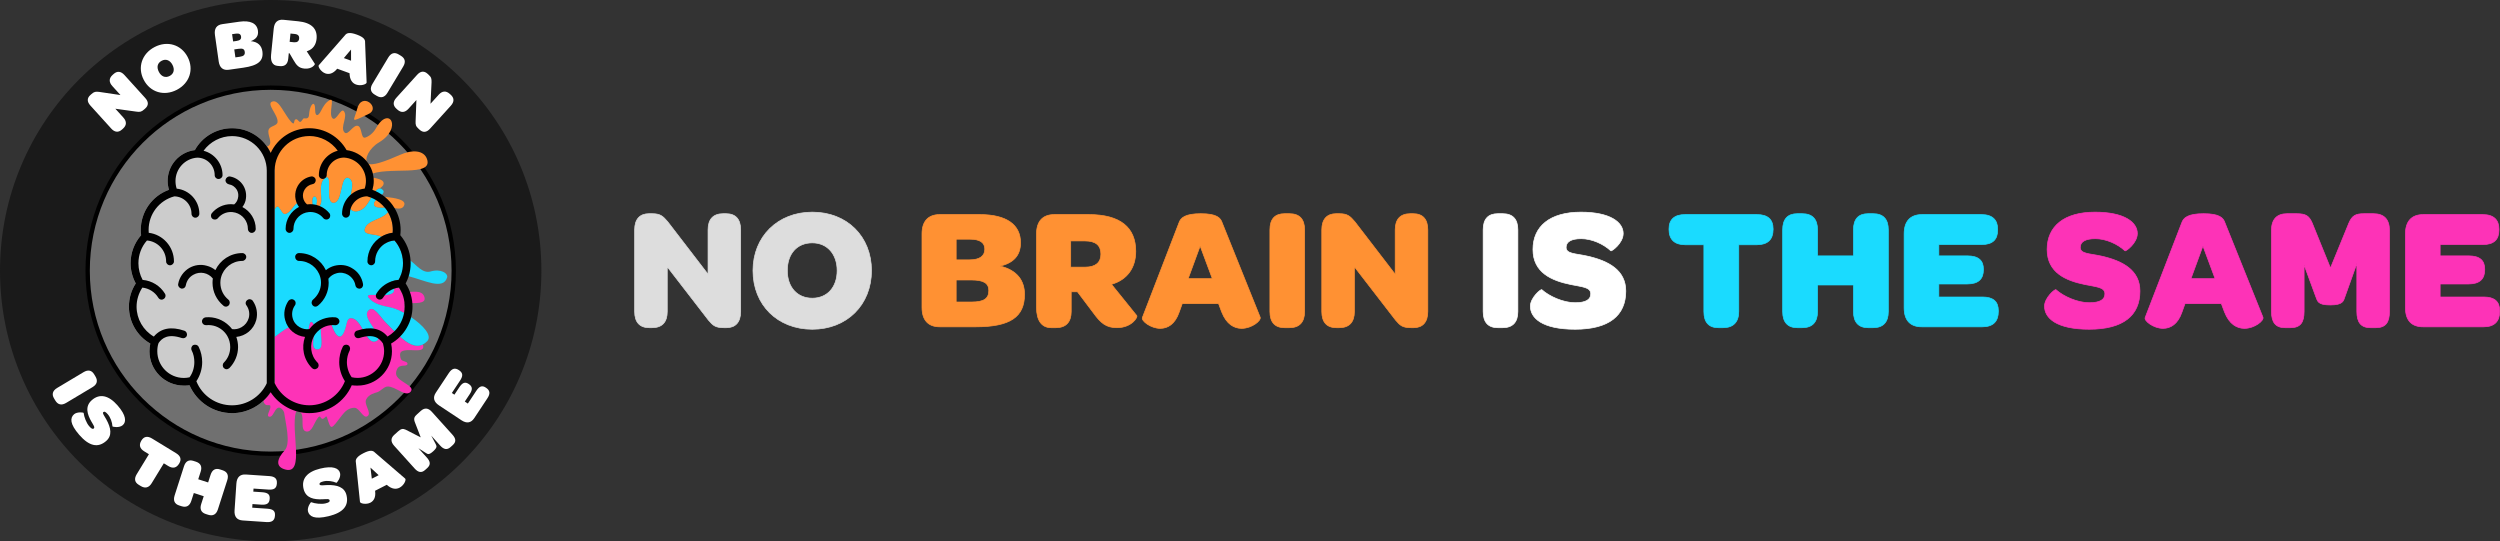 <?xml version="1.0" encoding="UTF-8" standalone="no"?>
<svg
   width="2881.477"
   height="624"
   viewBox="0 0 2881.477 624"
   fill="none"
   version="1.1"
   id="svg33"
   sodipodi:docname="nbits-logo-main-shift-light2.svg"
   inkscape:version="1.4 (86a8ad7, 2024-10-11)"
   xmlns:inkscape="http://www.inkscape.org/namespaces/inkscape"
   xmlns:sodipodi="http://sodipodi.sourceforge.net/DTD/sodipodi-0.dtd"
   xmlns="http://www.w3.org/2000/svg"
   xmlns:svg="http://www.w3.org/2000/svg">

   <rect x="0" y="0" width="2881.477" height="624" fill="#333333" stroke="none"/>

   <defs>
      <linearGradient id="textGradient" x1="0%" y1="50%" x2="100%" y2="50%">
         <stop offset="0%" stop-color="#ff9133">
            <animate attributeName="stop-color" values="#ff9133; #1adbff; #fd33b7; #ff9133" dur="10s"
               repeatCount="indefinite" />
         </stop>
         <stop offset="50%" stop-color="#1adbff">
            <animate attributeName="stop-color" values="#1adbff; #fd33b7; #ff9133; #1adbff" dur="10s"
               repeatCount="indefinite" />
         </stop>
         <stop offset="100%" stop-color="#fd33b7">
            <animate attributeName="stop-color" values="#fd33b7; #ff9133; #1adbff; #fd33b7" dur="10s"
               repeatCount="indefinite" />
         </stop>
      </linearGradient>

   </defs>
  <style>
      .shiftingColor1 {
         fill: #ff9133;
         stroke: #ff9133;
         stroke-width: 0.8;
         animation: colorShift1 21.2s infinite;
         animation-delay: 0.7s;
      }

      .shiftingColor2 {
         fill: #1adbff; 
         stroke: #1adbff;
         stroke-width: 0.8;
         animation: colorShift2 17.5s infinite;
         animation-delay: 1.3s;
      }

      .shiftingColor3 {
         fill: #dddddd;
         stroke: #dddddd;
         stroke-width: 0.8;
         animation: colorShift3 24.7s infinite;
         animation-delay: 0.8s;
      }

      .shiftingColor4 {
         fill: #ffffff;
         stroke: #ffffff;
         stroke-width: 0.8;
         animation: colorShift4 16.7s infinite;
         animation-delay: 1.9s;
      }

      .shiftingColor5 {
         fill: #fd33b7;
         stroke: #fd33b7;
         stroke-width: 0.8;
         animation: colorShift5 19.1s infinite;
         animation-delay: 3.5s;
      }
    @keyframes colorShift1 {
    0% { fill: #ff9133; stroke: #ff9133; }
    25% { fill: #1adbff; stroke: #1adbff; }
    50% { fill: #fd33b7; stroke: #fd33b7; }
    75% { fill: #ffffff; stroke: #ffffff; }
    100% { fill: #ff9133; stroke: #ff9133; }
  }

  @keyframes colorShift2 {
    0% { fill: #1adbff; stroke: #1adbff; }
    25% { fill: #fd33b7; stroke: #fd33b7; }
    50% { fill: #ffffff; stroke: #ffffff; }
    75% { fill: #ff9133; stroke: #ff9133; }
    100% { fill: #1adbff; stroke: #1adbff; }
  }

  @keyframes colorShift3 {
    0% { fill: #fd33b7; stroke: #fd33b7; }
    25% { fill: #ffffff; stroke: #ffffff; }
    50% { fill: #ff9133; stroke: #ff9133; }
    75% { fill: #1adbff; stroke: #1adbff; }
    100% { fill: #fd33b7; stroke: #fd33b7; }
  }

  @keyframes colorShift4 {
    0% { fill: #ffffff; stroke: #ffffff; }
    25% { fill: #ff9133; stroke: #ff9133; }
    50% { fill: #1adbff; stroke: #1adbff; }
    75% { fill: #fd33b7; stroke: #fd33b7; }
    100% { fill: #ffffff; stroke: #ffffff; }
  }

  @keyframes colorShift5 {
    0% { fill: #fd33b7; stroke: #fd33b7; }
    25% { fill: #ffffff; stroke: #ffffff; }
    50% { fill: #ff9133; stroke: #ff9133; }
    75% { fill: #1adbff; stroke: #1adbff; }
    100% { fill: #fd33b7; stroke: #fd33b7; }
  }


      .textNo {
         fill: #000;
         stroke: #000;
         stroke-width: 0.8
      }

      .textBrain {
         fill: #000;
         stroke: #000;
         stroke-width: 0.8
      }

      .textIs {
         fill: #000;
         stroke: #000;
         stroke-width: 0.8
      }

      .textThe {
         fill: #000;
         stroke: #000;
         stroke-width: 0.8
      }

      .textSame {
         fill: #000;
         stroke: #000;
         stroke-width: 0.8
      }

      .topColor {
         fill: #ff9133
      }

      .midColor {
         fill: #1adbff
      }

      .bottomColor {
         fill: #fd33b7
      }
   </style>
  <g
     id="text-all"
     transform="translate(189.413,87.912)">
    <g
       id="text-no"
       class="shiftingColor3">
      <path
         d="m 746.865,291.588 c 39.8,0 68.2,-28.2 68.2,-67.6 0,-39.4 -28.4,-67.4 -68.2,-67.4 -39.8,0 -68.4,28.2 -68.4,67.4 0,39.6 28.4,67.6 68.4,67.6 z m 0,-35.8 c -17.4,0 -28.8,-12.6 -28.8,-31.8 0,-19.6 11.2,-32 28.8,-32 17.2,0 28.6,13 28.6,32 0,19.2 -11.4,31.8 -28.6,31.8 z"
         id="text-no-o1" />
      <path
         d="m 558.865,289.788 h 3.4 c 11.4,0 17.4,-6.4 17.4,-18.6 v -51.6 l 47.4,61.4 c 5.4,6.4 8.2,8.8 17.8,8.8 h 3.2 c 10,0 16.2,-6.2 16.2,-18.6 v -94.2 c 0,-12.2 -5.8,-18.6 -16.8,-18.6 h -3.4 c -11.4,0 -17.4,6.4 -17.4,18.6 v 51.2 l -46.4,-60.4 c -5.6,-6.6 -8.6,-9.4 -18,-9.4 h -3.8 c -10.2,0 -16.4,6.2 -16.4,18.6 v 94.2 c 0,12.2 5.8,18.6 16.8,18.6 z"
         id="text-brain-n" />
    </g>
    <g
       id="text-brain"
       class="shiftingColor1">
      <path
         d="m 893.665,288.788 h 41.6 c 39.6,0 56.2,-11.4 56.2,-37.4 0,-16 -8.8,-28 -28.2,-32.6 15.2,-3.6 23.6,-12 23.6,-27 0,-20.8 -16.4,-32.4 -46.8,-32.4 h -46.4 c -13.2,0 -20.4,7.8 -20.4,22.2 v 84.8 c 0,14.6 7.2,22.4 20.4,22.4 z m 19,-28.6 v -25.4 h 17.4 c 14.2,0 20.2,3.6 20.2,12.2 0,9.4 -5.8,13.2 -19.8,13.2 z m 0,-48.6 v -23.8 h 16 c 11.2,0 17,3.8 17,11.4 0,8 -5.8,12.4 -17.6,12.4 z"
         id="text-brain-b" />
      <path
         d="m 1097.865,289.788 c 17.2,0 24.2,-12.2 23,-13.8 l -29.2,-36.2 c 18.2,-5.2 28,-19.2 28,-38 0,-27.6 -18,-42.4 -54,-42.4 h -40 c -13.2,0 -20.4,7.8 -20.4,22.2 v 85 c 0,14.6 5.8,23.2 16.8,23.2 h 5.6 c 11.6,0 17.6,-6.6 17.6,-18.6 v -22.8 h 7.2 l 18.4,24.4 c 8.4,11.6 14.6,17 27,17 z m -53.2,-100 h 16.4 c 12.6,0 18.4,5.2 18.4,15.2 0,9.6 -6,15 -18,15 h -16.8 z"
         id="text-brain-r" />
      <path
         d="m 1218.665,271.588 c 5.6,14.4 14.6,19 23,19 12,0 22.8,-9.2 21.4,-12.8 l -43.6,-108.4 c -2,-6.4 -6.6,-11 -24.8,-11 -18,0 -23.4,4.6 -25.4,11 l -42,108.8 c -1.4,3.6 9.6,12.4 20.6,12.4 8.6,0 17,-4.8 21.8,-18.6 l 3.6,-10 h 41.8 z m -24.8,-76 14,37.6 h -27.8 z"
         id="text-brain-a" />
      <path
         d="m 1291.065,289.788 h 5.8 c 11.4,0 17.4,-6.4 17.4,-18.6 v -94.2 c 0,-12.4 -6,-18.6 -17.4,-18.6 h -5.8 c -11,0 -16.8,6.2 -16.8,18.6 v 94.2 c 0,12.2 5.8,18.6 16.8,18.6 z"
         id="text-brain-i" />
      <path
         d="m 1350.865,289.788 h 3.4 c 11.4,0 17.4,-6.4 17.4,-18.6 v -51.6 l 47.4,61.4 c 5.4,6.4 8.2,8.8 17.8,8.8 h 3.2 c 10,0 16.2,-6.2 16.2,-18.6 v -94.2 c 0,-12.2 -5.8,-18.6 -16.8,-18.6 h -3.4 c -11.4,0 -17.4,6.4 -17.4,18.6 v 51.2 l -46.4,-60.4 c -5.6,-6.6 -8.6,-9.4 -18,-9.4 h -3.8 c -10.2,0 -16.4,6.2 -16.4,18.6 v 94.2 c 0,12.2 5.8,18.6 16.8,18.6 z"
         id="text-no-n" />
    </g>
    <g
       id="text-is"
       class="shiftingColor4">
      <path
         d="m 1536.865,289.788 h 5.8 c 11.4,0 17.4,-6.4 17.4,-18.6 v -94.2 c 0,-12.4 -6,-18.6 -17.4,-18.6 h -5.8 c -11,0 -16.8,6.2 -16.8,18.6 v 94.2 c 0,12.2 5.8,18.6 16.8,18.6 z"
         id="text-is-i" />
      <path
         d="m 1626.065,291.588 c 39,0 58.4,-15.8 58.4,-44 0,-23.8 -19.4,-34.8 -44.8,-40.4 -13.6,-3 -24,-2.4 -24,-10 0,-6.4 5.8,-10 17.4,-10 12.2,0 25.6,6 34.2,14 0.8,0.8 14.2,-8.8 14.2,-20 0,-12.8 -14.8,-24.6 -48.8,-24.6 -35.6,0 -55.2,16.4 -55.2,43 0,26.8 21.8,36 43.4,40.4 13,2.8 23.2,2.8 23.2,10.8 0,6.6 -5.6,10.2 -18,10.2 -13.8,0 -30,-7.4 -38.4,-15 -1.2,-1 -13.2,9.4 -13.2,19 0,13.6 13.6,26.6 51.6,26.6 z"
         id="text-is-s" />
    </g>
    <g
       id="text-the"
       class="shiftingColor2">
      <path
         d="m 1752.665,194.188 h 21.8 v 77 c 0,12.2 5.6,18.6 16.6,18.6 h 5.6 c 11.6,0 18,-6.4 18,-18.6 v -77 h 21 c 12.4,0 18.6,-6.2 18.6,-17.6 v -0.6 c 0,-11 -6.2,-16.6 -18.6,-16.6 h -83 c -12,0 -18.4,5.6 -18.4,16.6 v 0.6 c 0,11.4 6.4,17.6 18.4,17.6 z"
         id="text-the-t" />
      <path
         d="m 1882.065,289.788 h 5.8 c 11.6,0 17.6,-6.4 17.6,-18.6 v -30.6 h 41.4 v 30.6 c 0,12.2 5.8,18.6 16.8,18.6 h 6 c 11.4,0 17.4,-6.4 17.4,-18.6 v -94.2 c 0,-12.4 -6,-18.6 -17.4,-18.6 h -6 c -11,0 -16.8,6.2 -16.8,18.6 v 30 h -41.4 v -30 c 0,-12.4 -6,-18.6 -17.6,-18.6 h -5.8 c -11,0 -16.8,6.2 -16.8,18.6 v 94.2 c 0,12.2 5.8,18.6 16.8,18.6 z"
         id="text-the-h" />
      <path
         d="m 2025.665,288.788 h 69.8 c 12.6,0 18.4,-6.6 18.4,-17.6 v -1 c 0,-10.4 -5.8,-15.8 -18.4,-15.8 h -50.2 v -15 h 32.8 c 13,0 18.6,-6 18.6,-16.4 v -0.6 c 0,-9.8 -5.4,-15.4 -18.6,-15.4 h -32.8 v -13 h 49.2 c 12.8,0 18.6,-5.8 18.6,-16.8 v -1 c 0,-10.4 -5.8,-16.8 -18.6,-16.8 h -68.8 c -13.2,0 -20.4,7.8 -20.4,22.2 v 85.2 c 0,14.6 7.2,22 20.4,22 z"
         id="text-the-e" />
    </g>
    <g
       id="text-same"
       class="shiftingColor5">
      <path
         d="m 2218.665,291.588 c 39,0 58.4,-15.8 58.4,-44 0,-23.8 -19.4,-34.8 -44.8,-40.4 -13.6,-3 -24,-2.4 -24,-10 0,-6.4 5.8,-10 17.4,-10 12.2,0 25.6,6 34.2,14 0.8,0.8 14.2,-8.8 14.2,-20 0,-12.8 -14.8,-24.6 -48.8,-24.6 -35.6,0 -55.2,16.4 -55.2,43 0,26.8 21.8,36 43.4,40.4 13,2.8 23.2,2.8 23.2,10.8 0,6.6 -5.6,10.2 -18,10.2 -13.8,0 -30,-7.4 -38.4,-15 -1.2,-1 -13.2,9.4 -13.2,19 0,13.6 13.6,26.6 51.6,26.6 z"
         id="text-same-s" />
      <path
         d="m 2374.464,271.588 c 5.6,14.4 14.6,19 23,19 12,0 22.8,-9.2 21.4,-12.8 l -43.6,-108.4 c -2,-6.4 -6.6,-11 -24.8,-11 -18,0 -23.4,4.6 -25.4,11 l -42,108.8 c -1.4,3.6 9.6,12.4 20.6,12.4 8.6,0 17,-4.8 21.8,-18.6 l 3.6,-10 h 41.8 z m -24.8,-76 14,37.6 h -27.8 z"
         id="text-same-a" />
      <path
         d="m 2444.264,289.788 h 6.4 c 11.6,0 15.6,-6.4 15.6,-18.6 v -53.8 l 13.4,36.4 c 2.2,5.2 1.8,9.8 16.8,9.8 15,0 15.2,-4.8 17,-9.8 l 13.6,-38 v 55.4 c 0,12.2 4.6,18.6 15.6,18.6 h 6.4 c 11.4,0 15.6,-6.4 15.6,-18.6 v -93.6 c 0,-12.8 -6.4,-19.2 -18.4,-19.2 h -11.2 c -9.2,0 -13.4,2 -17.2,10.8 l -21.2,51.8 -21,-51.8 c -3.6,-8.2 -7.2,-10.8 -17.8,-10.8 h -11.4 c -11.4,0 -17.8,6.4 -17.8,19.2 v 93.6 c 0,12.2 4.6,18.6 15.6,18.6 z"
         id="text-same-m" />
      <path
         d="m 2603.464,288.788 h 69.8 c 12.6,0 18.4,-6.6 18.4,-17.6 v -1 c 0,-10.4 -5.8,-15.8 -18.4,-15.8 h -50.2 v -15 h 32.8 c 13,0 18.6,-6 18.6,-16.4 v -0.6 c 0,-9.8 -5.4,-15.4 -18.6,-15.4 h -32.8 v -13 h 49.2 c 12.8,0 18.6,-5.8 18.6,-16.8 v -1 c 0,-10.4 -5.8,-16.8 -18.6,-16.8 h -68.8 c -13.2,0 -20.4,7.8 -20.4,22.2 v 85.2 c 0,14.6 7.2,22 20.4,22 z"
         id="text-same-e" />
    </g>
  </g>
  <g
     id="g2"
     inkscape:label="logoWwords"
     transform="translate(-0.5)">
    <path
       style="display:inline;fill:#ffffff;fill-opacity:0.297;stroke:#000000;stroke-width:10;stroke-dasharray:none;stroke-opacity:1"
       d="m 312.502,98.527 c 117.898,0 213.473,95.576 213.473,213.475 0,117.898 -95.575,213.473 -213.473,213.473 -117.898,0 -213.475,-95.575 -213.475,-213.473 0,-117.899 95.577,-213.475 213.475,-213.475 z"
       id="path35"
       inkscape:label="inner_ring" />
    <path
       id="path1"
       style="display:inline;fill:#1a1a1a"
       inkscape:label="outer_ring"
       d="M 312.5,0 C 140.187,0 0.5,139.687 0.5,312 c 0,172.313 139.687,312 312,312 172.313,0 312,-139.687 312,-312 C 624.5,139.687 484.813,0 312.5,0 Z m 0.002,98.527 c 117.898,0 213.473,95.576 213.473,213.475 0,117.898 -95.575,213.473 -213.473,213.473 -117.898,0 -213.475,-95.575 -213.475,-213.473 0,-117.899 95.577,-213.475 213.475,-213.475 z" />
    <path
       d="m 317.201,441.932 c -0.164,-0.154 -0.195,-0.328 -0.184,-0.616 -0.031,1.684 -0.411,3.182 -1.16,4.691 -8.847,18.278 -27.7,30.204 -47.898,30.204 v -0.02 c -21.553,0 -40.591,-12.901 -49.058,-32.134 -2.125,0.379 -4.239,0.379 -6.548,0.379 -21.932,0 -39.616,-17.704 -39.616,-39.626 0,-2.884 0.38,-5.963 0.955,-8.847 -15.2,-8.662 -24.622,-25.011 -24.622,-42.509 0,-9.617 2.689,-18.854 7.882,-26.746 -3.848,-7.113 -5.962,-15.2 -5.962,-23.277 0,-11.936 4.238,-23.287 12.12,-32.329 -0.195,-1.919 -0.379,-4.044 -0.379,-6.158 0,-20.783 13.085,-39.236 32.513,-46.164 -0.964,-3.274 -1.539,-6.732 -1.539,-10.201 0,-18.279 13.465,-33.273 31.364,-35.583 8.467,-15.394 25.011,-25.206 42.89,-25.206 19.633,0 36.691,11.659 44.511,28.47 2.863,6.168 4.485,13.014 4.536,20.229 0,0.123 0.011,0.236 0.011,0.359 0,0.031 -0.011,0.051 -0.011,0.082 z"
       fill="#cccccc"
       id="path3"
       style="display:inline"
       inkscape:label="left_brain_bkg" />
    <g
       id="g39"
       inkscape:label="right_brain_bkg_bot"
       style="display:inline">
      <path
         fill-rule="evenodd"
         clip-rule="evenodd"
         d="m 446.015,372.83 c -7.441,-7.205 -15.344,-22.589 -21.543,-14.307 -7.184,9.607 20.527,29.887 9.545,34.7 -11.844,5.193 -15.549,-24.847 -28.378,-26.448 -3.622,-0.442 -5.018,2.75 -5.952,6.938 -4.885,22.076 -11.926,15.446 -17.16,0.8 -1.581,-4.444 -5.778,-6.363 -8.898,-4.115 -8.981,6.455 3.51,32.524 -7.554,32.329 -8.467,-0.134 -2.915,-14.471 -3.243,-24.806 -0.164,-5.132 -4.434,-10.654 -5.871,-3.315 -0.923,4.741 -2.073,11.135 -5.419,12.038 -5.562,1.499 -8.138,-11.135 -13.845,-10.355 -7.564,1.026 -13.957,7.276 -20.536,11.946 l 0.041,53.697 c -0.144,-0.144 -0.185,-0.298 -0.185,-0.524 -0.041,1.643 -0.421,3.12 -1.16,4.588 -2.955,6.096 -7.02,11.495 -11.884,15.97 0.42,1.662 1.118,3.386 2.76,4.556 1.489,1.058 4.834,-0.451 5.337,1.304 1.139,4.002 -5.449,11.423 -1.406,12.408 4.701,1.149 5.83,-8.375 10.304,-10.243 2.854,-1.18 6.733,3.069 7.123,6.138 1.334,10.643 7.923,34.894 0.565,42.92 -9.648,10.52 -10.695,19.346 1.262,22.261 21.799,5.316 5.614,-44.686 11.618,-66.3 0.585,-2.104 5.337,-0.38 6.353,1.55 3.335,6.301 -1.55,19.12 5.408,20.711 7,1.591 9.289,-10.941 14.081,-16.278 1.304,-1.447 2.043,-0.964 2.546,-0.123 3.407,5.778 6.168,-3.848 7.451,0.154 5.029,15.703 4.218,14.43 17.642,-2.812 3.592,-4.608 7.862,-8.18 13.948,-8.221 5.983,-0.041 10.232,13.086 15.128,9.648 5.244,-3.674 -4.352,-13.373 -1.581,-19.151 2.966,-6.199 10.048,-7.441 12.891,-8.478 4.526,-1.642 7.461,-6.27 11.689,-6.517 9.155,-0.533 21.194,13.034 26.9,5.84 5.193,-6.558 -13.763,-10.951 -16.616,-18.823 -0.811,-2.258 -0.287,-4.803 0.903,-7.163 3.284,-6.497 11.187,-1.868 11.895,-5.922 0.524,-3.018 -6.209,-2.556 -7.461,-5.358 -1.201,-2.699 -1.93,-7.399 0.667,-8.949 7.359,-4.382 25.535,2.627 25.001,-5.912 -0.051,-0.81 -0.226,-1.529 -0.503,-2.165 -14.009,7.235 -29.486,-12.224 -41.863,-24.211 z"
         fill="#fd33b7"
         id="path4-5"
         inkscape:label="p1" />
      <path
         fill-rule="evenodd"
         clip-rule="evenodd"
         d="m 489.685,342.399 c -2.628,-8.939 -14.666,-5.963 -26.069,-4.813 -0.923,-2.125 -2.011,-4.188 -3.304,-6.138 -2.043,0.206 -4.034,0.678 -5.922,1.386 0.328,1.868 0.164,3.51 -0.996,4.628 -0.082,0.072 -0.164,0.154 -0.246,0.206 -0.246,0.205 -0.503,0.4 -0.79,0.574 -0.041,0.021 -0.082,0.042 -0.123,0.072 -0.247,0.154 -0.503,0.288 -0.78,0.421 -0.062,0.031 -0.124,0.051 -0.185,0.082 -0.267,0.113 -0.534,0.226 -0.821,0.329 -0.062,0.02 -0.134,0.041 -0.206,0.061 -0.297,0.103 -0.595,0.185 -0.913,0.267 -0.051,0.01 -0.113,0.031 -0.174,0.041 -0.339,0.082 -0.688,0.164 -1.058,0.226 -0.03,0 -0.061,0.01 -0.082,0.02 -1.231,0.226 -2.565,0.36 -3.951,0.421 -3.397,0.175 -7.112,-0.031 -10.397,-0.174 -2.319,-0.103 -4.402,-0.175 -6.024,-0.072 -0.021,0 -0.051,0 -0.072,0 -0.246,0.02 -0.472,0.041 -0.687,0.061 -0.052,0 -0.103,0.011 -0.154,0.021 -0.195,0.02 -0.37,0.051 -0.534,0.092 -0.062,0.011 -0.123,0.021 -0.185,0.031 -0.154,0.031 -0.287,0.072 -0.41,0.113 -0.062,0.021 -0.124,0.031 -0.185,0.051 -0.113,0.041 -0.216,0.093 -0.308,0.144 -0.051,0.031 -0.113,0.051 -0.164,0.082 -0.082,0.051 -0.144,0.113 -0.205,0.164 -0.042,0.041 -0.093,0.072 -0.124,0.113 -0.051,0.062 -0.082,0.134 -0.113,0.195 -0.02,0.052 -0.061,0.093 -0.071,0.144 -0.021,0.072 -0.021,0.154 -0.031,0.226 0,0.061 -0.021,0.113 -0.01,0.174 0,0.082 0.041,0.175 0.061,0.267 0.021,0.072 0.021,0.133 0.051,0.216 0.042,0.092 0.103,0.205 0.165,0.307 0.041,0.083 0.072,0.154 0.123,0.247 0.092,0.143 0.215,0.308 0.339,0.472 0.041,0.061 0.071,0.103 0.123,0.164 1.765,2.166 3.879,3.859 6.209,5.224 5.552,3.253 12.429,4.659 19.377,6.045 0.995,0.205 2.073,0.482 3.212,0.842 3.613,1.139 7.841,3.037 12.162,5.419 0.452,-2.392 0.677,-4.834 0.677,-7.318 0,-1.386 -0.092,-2.751 -0.236,-4.116 0.216,0 0.431,0 0.637,0 11.936,0 24.826,1.355 22.394,-6.917 z"
         fill="#fd33b7"
         id="path5-0"
         inkscape:label="p2" />
    </g>
    <g
       id="g4"
       inkscape:label="right_brain_bkg_mid">
      <path
         fill-rule="evenodd"
         clip-rule="evenodd"
         d="m 496.827,312.902 c -9.298,2.689 -16.442,-7.687 -23.102,-12.346 -1.468,-1.026 -2.915,-1.776 -4.352,-2.042 -1.519,-0.288 -3.12,-0.37 -4.752,-0.37 -1.016,-7.738 -4.321,-15.097 -9.462,-20.978 -4.013,0.308 -7.759,1.601 -11.002,3.654 0.02,-2.309 -0.319,-4.465 -1.653,-6.127 -0.626,-0.78 -1.467,-1.406 -2.442,-1.909 -6.815,-3.541 -20.568,-1.488 -19.203,-8.324 0.072,-0.349 0.154,-0.687 0.267,-1.016 1.632,-5.244 7.348,-7.882 13.25,-10.468 5.162,-2.268 10.468,-4.495 13.291,-8.426 0.554,-0.76 1.005,-1.581 1.354,-2.474 0.914,-2.37 -1.652,-2.75 -5.09,-2.812 -4.27,-0.072 -9.884,0.339 -11.741,-2.022 -0.206,-0.266 -0.37,-0.574 -0.472,-0.913 -0.596,-1.919 0.513,-3.808 2.227,-5.645 1.395,-1.508 3.202,-2.966 4.803,-4.382 0.718,-0.636 1.406,-1.273 1.991,-1.888 1.796,-1.889 2.699,-3.664 1.139,-5.307 -1.273,-1.344 -2.473,-1.939 -3.623,-1.97 h -0.154 c -0.123,0 -0.236,0.01 -0.359,0.02 -0.02,0 -0.041,0 -0.062,0.011 -0.112,0 -0.236,0.031 -0.348,0.061 -0.103,0.021 -0.206,0.052 -0.308,0.082 -0.052,0 -0.093,0.031 -0.144,0.052 -0.123,0.041 -0.236,0.082 -0.359,0.143 0,0 -0.031,0 -0.041,0.021 -0.062,0.02 -0.124,0.051 -0.185,0.082 0,0.01 -0.031,0.021 -0.041,0.031 -0.072,0.031 -0.154,0.072 -0.236,0.123 -0.021,0 -0.031,0.021 -0.052,0.031 -0.02,0 -0.03,0.02 -0.051,0.031 -0.123,0.071 -0.246,0.154 -0.369,0.246 -0.093,0.061 -0.185,0.133 -0.277,0.205 -0.226,0.175 -0.452,0.37 -0.678,0.575 -0.102,0.103 -0.215,0.205 -0.318,0.318 -0.318,0.318 -0.636,0.677 -0.954,1.057 -0.431,0.513 -0.863,1.088 -1.294,1.704 -0.431,0.626 -0.872,1.293 -1.334,2.001 0,0.01 0,0.031 -0.02,0.041 -0.195,0.308 -0.39,0.616 -0.575,0.934 -0.287,0.472 -0.575,0.955 -0.872,1.437 -0.298,0.503 -0.606,1.016 -0.914,1.529 l -0.585,0.985 c -0.164,0.278 -0.328,0.555 -0.492,0.842 l -0.339,0.554 c -0.236,0.401 -0.472,0.791 -0.708,1.181 -0.257,0.4 -0.503,0.81 -0.76,1.211 -0.246,0.39 -0.503,0.79 -0.759,1.18 -0.113,0.185 -0.236,0.359 -0.349,0.534 -0.051,0.071 -0.103,0.153 -0.154,0.225 -0.236,0.349 -0.472,0.688 -0.719,1.027 -0.184,0.266 -0.379,0.533 -0.574,0.79 -0.195,0.267 -0.39,0.523 -0.585,0.77 -3.911,4.988 -10.11,7.594 -14.574,6.034 -0.195,-0.071 -0.38,-0.143 -0.554,-0.225 -0.031,0 -0.062,-0.031 -0.093,-0.041 -0.133,-0.062 -0.246,-0.124 -0.359,-0.185 0,0 -0.02,0 -0.031,-0.021 -0.164,-0.092 -0.307,-0.174 -0.451,-0.277 -0.062,-0.041 -0.134,-0.082 -0.185,-0.133 0,0 -0.02,0 -0.031,-0.021 -0.02,0 -0.03,-0.031 -0.051,-0.041 -0.164,-0.133 -0.328,-0.267 -0.472,-0.421 -0.113,-0.102 -0.216,-0.215 -0.318,-0.338 -0.062,-0.072 -0.123,-0.144 -0.185,-0.226 -0.01,-0.021 -0.031,-0.051 -0.041,-0.072 -0.031,-0.031 -0.051,-0.062 -0.062,-0.092 -0.102,-0.113 -0.174,-0.226 -0.246,-0.349 -0.02,-0.021 -0.031,-0.041 -0.041,-0.062 0,0 0,-0.02 -0.01,-0.02 -0.041,-0.093 -0.093,-0.175 -0.144,-0.267 -0.041,-0.093 -0.092,-0.175 -0.133,-0.277 -0.072,-0.165 -0.154,-0.329 -0.216,-0.513 0,-0.011 0,-0.031 -0.02,-0.042 0,-0.02 -0.021,-0.051 -0.021,-0.082 -0.072,-0.174 -0.133,-0.369 -0.185,-0.554 v -0.02 c -0.061,-0.206 -0.102,-0.411 -0.143,-0.616 -0.021,-0.093 -0.041,-0.195 -0.062,-0.288 -0.031,-0.123 -0.051,-0.246 -0.061,-0.379 0,-0.021 0,-0.052 0,-0.072 0,-0.082 -0.031,-0.154 -0.031,-0.226 0,-0.082 -0.021,-0.164 -0.031,-0.236 v -0.031 c 0,0 -0.01,-0.061 -0.01,-0.092 -0.021,-0.257 -0.041,-0.524 -0.052,-0.79 0,-0.267 -0.02,-0.544 -0.02,-0.821 0,-0.821 0.051,-1.673 0.133,-2.556 0.082,-0.872 0.205,-1.786 0.349,-2.72 0.144,-0.975 0.318,-1.97 0.513,-2.976 0.165,-0.924 0.349,-1.847 0.534,-2.781 0.01,-0.052 0.021,-0.113 0.031,-0.165 0.185,-0.923 0.359,-1.837 0.534,-2.75 0,-0.041 -0.001,-0.092 0.02,-0.133 0.174,-0.914 0.339,-1.838 0.472,-2.73 0.955,-6.148 0.862,-11.516 -3.654,-13.373 -10.324,-4.26 -6.435,28.726 -17.611,28.531 -0.103,0 -0.205,0 -0.298,-0.01 -0.061,0 -0.133,-0.021 -0.195,-0.031 -0.154,-0.02 -0.297,-0.041 -0.441,-0.092 -0.154,-0.031 -0.308,-0.082 -0.462,-0.144 -0.133,-0.061 -0.256,-0.123 -0.38,-0.195 -0.205,-0.113 -0.4,-0.256 -0.574,-0.41 -0.134,-0.124 -0.267,-0.247 -0.38,-0.39 -0.154,-0.175 -0.287,-0.36 -0.421,-0.555 0,-0.02 -0.02,-0.041 -0.041,-0.061 -0.072,-0.134 -0.154,-0.267 -0.236,-0.411 -0.082,-0.164 -0.164,-0.328 -0.236,-0.503 -0.031,-0.061 -0.051,-0.123 -0.072,-0.184 -0.082,-0.175 -0.154,-0.37 -0.215,-0.565 -0.083,-0.236 -0.165,-0.492 -0.226,-0.749 -0.062,-0.226 -0.123,-0.462 -0.175,-0.698 0,0 0,-0.02 0,-0.031 -0.051,-0.246 -0.092,-0.492 -0.143,-0.739 -0.041,-0.267 -0.082,-0.544 -0.124,-0.821 -0.02,-0.154 -0.041,-0.308 -0.061,-0.462 -0.031,-0.256 -0.062,-0.513 -0.082,-0.78 -0.021,-0.256 -0.052,-0.523 -0.062,-0.8 -0.041,-0.472 -0.061,-0.944 -0.082,-1.437 0,-0.072 0,-0.154 0,-0.226 -0.01,-0.236 -0.02,-0.472 -0.031,-0.708 v -0.133 c -0.174,-7.41 0.821,-16.113 -1.354,-17.981 -0.052,-0.041 -0.093,-0.082 -0.144,-0.113 -0.411,-0.277 -0.914,-0.339 -1.55,-0.134 -0.072,0.021 -0.154,0.052 -0.236,0.093 -0.031,0 -0.061,0.02 -0.092,0.03 -0.031,0 -0.062,0.021 -0.093,0.042 -0.123,0.051 -0.256,0.123 -0.39,0.195 0,0.01 -0.01,0.01 -0.01,0.01 0,0 -0.031,0.01 -0.041,0.02 -0.298,0.175 -0.575,0.349 -0.831,0.534 -0.052,0.041 -0.103,0.072 -0.154,0.113 -0.175,0.123 -0.339,0.256 -0.493,0.39 -0.031,0.031 -0.072,0.061 -0.102,0.082 h -0.011 c 0,0 0,0.021 0,0.031 -0.133,0.123 -0.267,0.246 -0.39,0.369 -0.082,0.072 -0.164,0.154 -0.236,0.236 l -0.072,0.072 c -0.143,0.154 -0.277,0.318 -0.41,0.483 -0.134,0.153 -0.257,0.318 -0.38,0.492 -0.041,0.062 -0.082,0.123 -0.123,0.185 -0.134,0.185 -0.246,0.38 -0.37,0.575 -0.225,0.39 -0.431,0.8 -0.605,1.231 -0.062,0.134 -0.123,0.277 -0.175,0.421 -0.102,0.257 -0.195,0.523 -0.277,0.79 -0.061,0.185 -0.113,0.37 -0.164,0.554 -0.051,0.185 -0.103,0.37 -0.144,0.565 -0.071,0.267 -0.123,0.534 -0.174,0.811 0,0.02 0,0.041 0,0.072 -0.031,0.154 -0.062,0.307 -0.082,0.461 -0.051,0.329 -0.103,0.657 -0.144,0.996 -0.031,0.308 -0.061,0.626 -0.092,0.934 -0.01,0.061 -0.01,0.123 -0.021,0.185 -0.02,0.318 -0.041,0.636 -0.051,0.964 -0.041,0.729 -0.051,1.468 -0.051,2.227 0,0.483 0,0.965 0.02,1.458 0,0.503 0.031,1.016 0.051,1.539 0.021,0.513 0.042,1.037 0.062,1.56 0.072,1.571 0.164,3.161 0.226,4.732 0.051,1.19 0.082,2.37 0.072,3.53 0,0.267 0,0.524 -0.031,0.78 -0.031,0.534 -0.103,1.047 -0.195,1.509 -0.041,0.215 -0.082,0.421 -0.144,0.616 0,0.02 0,0.041 -0.02,0.061 -0.113,0.421 -0.247,0.801 -0.401,1.16 -0.071,0.164 -0.154,0.318 -0.215,0.462 -0.031,0.031 -0.041,0.072 -0.062,0.102 -0.102,0.185 -0.205,0.349 -0.308,0.514 -0.102,0.143 -0.195,0.287 -0.297,0.41 0,0 -0.007,0.007 -0.021,0.021 0,0 0,0 -0.02,0.02 -0.093,0.113 -0.195,0.226 -0.288,0.318 -0.02,0.021 -0.03,0.031 -0.041,0.041 -0.164,0.154 -0.318,0.288 -0.482,0.401 -0.103,0.082 -0.216,0.143 -0.318,0.195 -0.062,0.03 -0.134,0.071 -0.195,0.092 -0.01,0 -0.021,0 -0.031,0 -0.041,0.021 -0.082,0.041 -0.123,0.051 -0.092,0.031 -0.185,0.062 -0.277,0.072 -0.103,0.021 -0.205,0.031 -0.298,0.031 -0.113,0 -0.226,0 -0.328,-0.041 -0.093,-0.021 -0.175,-0.051 -0.257,-0.092 0,0 -0.072,-0.042 -0.113,-0.072 -0.061,-0.031 -0.113,-0.062 -0.164,-0.113 0,0 -0.031,-0.021 -0.041,-0.031 -0.051,-0.041 -0.103,-0.103 -0.144,-0.164 -0.061,-0.062 -0.113,-0.144 -0.164,-0.226 0,-0.01 0,-0.021 -0.02,-0.031 -0.011,-0.02 -0.021,-0.031 -0.021,-0.051 -0.051,-0.082 -0.092,-0.175 -0.123,-0.267 -0.051,-0.123 -0.093,-0.246 -0.123,-0.39 0,-0.02 0,-0.041 0,-0.072 v -0.02 c -0.021,-0.072 -0.031,-0.154 -0.052,-0.236 0,-0.041 0,-0.093 0,-0.144 -0.03,-0.277 -0.041,-0.575 -0.02,-0.913 0,-0.031 0,-0.062 0,-0.093 0,-0.123 0.02,-0.267 0.041,-0.41 0,-0.031 0,-0.072 0.01,-0.113 0,0 0,-0.021 0,-0.041 0,-0.123 0.031,-0.257 0.062,-0.39 1.806,-9.689 -5.717,-10.551 -5.142,-1.878 0.031,0.431 0.062,0.872 0.072,1.293 0.031,0.585 0.041,1.149 0.031,1.693 v 0.144 c 0,0.185 -0.011,0.359 -0.021,0.533 0,0.113 0,0.226 -0.021,0.339 -0.01,0.113 -0.02,0.216 -0.03,0.318 0,0.062 0,0.123 -0.021,0.185 0,0.051 -0.02,0.103 -0.02,0.144 0,0.041 -0.021,0.082 -0.021,0.133 0,0.093 -0.02,0.175 -0.041,0.267 0,0.041 0,0.072 -0.02,0.103 -0.021,0.082 -0.042,0.164 -0.062,0.246 -0.031,0.144 -0.072,0.287 -0.123,0.431 -0.031,0.103 -0.072,0.195 -0.113,0.287 -0.031,0.103 -0.072,0.195 -0.123,0.277 -0.072,0.134 -0.144,0.257 -0.226,0.37 -0.072,0.113 -0.154,0.215 -0.236,0.308 0,0.01 -0.021,0.02 -0.021,0.02 -0.092,0.103 -0.195,0.185 -0.297,0.267 -0.113,0.093 -0.247,0.175 -0.38,0.247 -0.062,0.03 -0.133,0.061 -0.195,0.092 -0.031,0.02 -0.072,0.031 -0.103,0.041 -0.102,0.041 -0.195,0.072 -0.297,0.092 -0.093,0.031 -0.195,0.052 -0.288,0.062 -0.092,0 -0.184,0.02 -0.277,0.02 h -0.041 c 0,0 -0.041,0 -0.061,-0.01 h -0.072 c -0.062,0 -0.123,0 -0.195,-0.02 -0.093,0 -0.195,-0.031 -0.298,-0.062 -0.102,-0.02 -0.215,-0.062 -0.328,-0.113 -0.113,-0.041 -0.216,-0.092 -0.329,-0.144 -0.102,-0.051 -0.215,-0.112 -0.318,-0.184 -0.102,-0.062 -0.205,-0.134 -0.318,-0.216 -0.103,-0.072 -0.205,-0.154 -0.318,-0.246 -0.103,-0.082 -0.216,-0.175 -0.318,-0.277 -0.113,-0.093 -0.216,-0.185 -0.318,-0.298 -0.103,-0.102 -0.206,-0.205 -0.308,-0.308 -0.052,-0.051 -0.113,-0.113 -0.165,-0.174 -0.174,-0.185 -0.338,-0.37 -0.513,-0.565 -0.01,0 -0.02,-0.03 -0.031,-0.041 -0.277,-0.308 -0.554,-0.636 -0.831,-0.964 -0.205,-0.247 -0.41,-0.503 -0.616,-0.75 -0.246,-0.297 -0.492,-0.585 -0.749,-0.862 -0.123,-0.164 -0.267,-0.318 -0.41,-0.462 -0.093,-0.113 -0.185,-0.215 -0.288,-0.308 -0.102,-0.102 -0.205,-0.195 -0.297,-0.297 -0.195,-0.195 -0.401,-0.37 -0.596,-0.544 -0.113,-0.103 -0.225,-0.195 -0.338,-0.277 -0.113,-0.093 -0.236,-0.175 -0.349,-0.257 -0.113,-0.072 -0.226,-0.143 -0.339,-0.205 -0.082,-0.051 -0.164,-0.092 -0.257,-0.133 -0.123,-0.062 -0.256,-0.113 -0.379,-0.165 -0.093,-0.03 -0.175,-0.061 -0.267,-0.092 0,0 -0.021,-0.01 -0.031,-0.01 -0.061,-0.021 -0.123,-0.031 -0.195,-0.052 -0.02,-0.01 -0.041,-0.01 -0.061,-0.02 h -0.041 c -0.083,-0.021 -0.175,-0.031 -0.267,-0.041 -0.103,-0.01 -0.195,-0.021 -0.298,-0.021 -0.205,0 -0.421,0.021 -0.636,0.072 -0.154,0.031 -0.298,0.072 -0.442,0.113 -0.02,0 -0.03,0 -0.051,0 -0.031,0 -0.051,0.021 -0.082,0.031 -0.072,0.02 -0.154,0.051 -0.226,0.072 -0.174,0.051 -0.338,0.113 -0.503,0.184 -0.215,0.082 -0.42,0.175 -0.615,0.277 -0.021,0 -0.042,0.011 -0.072,0.031 -0.175,0.093 -0.36,0.185 -0.524,0.288 -0.143,0.082 -0.287,0.174 -0.431,0.266 -0.102,0.072 -0.226,0.154 -0.328,0.226 -0.021,0.011 -0.031,0.021 -0.052,0.031 -0.153,0.113 -0.297,0.226 -0.441,0.339 -0.287,0.226 -0.575,0.472 -0.852,0.728 -0.287,0.257 -0.554,0.524 -0.821,0.801 l -0.4,0.431 c -0.287,0.308 -0.564,0.636 -0.852,0.965 -0.226,0.277 -0.462,0.554 -0.688,0.841 -0.123,0.154 -0.256,0.318 -0.379,0.472 -0.123,0.154 -0.247,0.319 -0.37,0.473 -0.297,0.379 -0.595,0.759 -0.893,1.139 -0.154,0.195 -0.307,0.39 -0.461,0.585 -0.308,0.39 -0.616,0.769 -0.945,1.149 -0.308,0.38 -0.636,0.749 -0.964,1.098 -0.165,0.175 -0.329,0.349 -0.503,0.524 -0.247,0.246 -0.503,0.492 -0.76,0.708 -0.184,0.174 -0.369,0.339 -0.564,0.503 -0.144,0.123 -0.288,0.236 -0.442,0.339 -0.143,0.112 -0.297,0.215 -0.451,0.318 -0.021,0 -0.031,0.02 -0.051,0.03 -0.144,0.093 -0.288,0.185 -0.432,0.267 -0.195,0.123 -0.389,0.226 -0.595,0.329 -0.195,0.102 -0.4,0.195 -0.616,0.277 -0.143,0.061 -0.287,0.113 -0.441,0.164 -0.102,0.041 -0.205,0.072 -0.318,0.103 -0.031,0.01 -0.062,0.02 -0.092,0.03 -0.144,0.042 -0.288,0.083 -0.442,0.113 -0.708,0.154 -1.354,-0.041 -1.97,-0.472 -0.78,-0.544 -1.488,-1.437 -2.166,-2.453 -2.011,-2.986 -3.725,-6.927 -5.85,-5.285 -1.026,0.79 -1.724,1.919 -2.206,3.253 v 8.95 l 0.03,19.541 v 23.42 l 0.021,6.784 0.072,87.945 c 5.234,-3.715 10.355,-8.436 16.031,-10.714 1.457,-0.596 2.956,-1.027 4.505,-1.232 5.707,-0.78 8.283,11.854 13.845,10.355 0.596,-0.164 1.119,-0.492 1.591,-0.975 0.883,-0.892 1.56,-2.278 2.094,-3.848 0.256,-0.749 0.493,-1.55 0.698,-2.371 0.41,-1.632 0.728,-3.325 1.026,-4.844 1.057,-5.388 3.633,-3.849 5.009,-0.616 0.492,1.18 0.821,2.576 0.862,3.931 0.02,0.513 0.02,1.026 0,1.56 -0.041,2.545 -0.37,5.285 -0.709,7.943 -0.03,0.237 -0.061,0.473 -0.092,0.709 -0.965,7.646 -1.796,14.501 4.044,14.594 8.067,0.144 3.612,-13.671 4.095,-23.677 0.174,-3.716 1.026,-6.897 3.458,-8.652 3.12,-2.248 7.318,-0.329 8.899,4.115 0.03,0.072 0.051,0.144 0.082,0.216 5.224,14.492 12.213,20.947 17.078,-1.016 0.934,-4.187 2.329,-7.379 5.952,-6.938 5.45,0.677 9.258,6.507 12.737,12.572 1.652,2.874 3.233,5.809 4.875,8.283 3.058,4.567 6.342,7.533 10.766,5.593 1.591,-0.687 2.36,-1.714 2.555,-2.976 0.442,-2.864 -2.145,-6.989 -5.152,-11.454 -4.823,-7.164 -10.735,-15.2 -6.948,-20.27 6.199,-8.282 14.102,7.103 21.542,14.307 2.854,2.771 5.881,5.932 9.012,9.073 2.114,2.124 4.279,4.239 6.476,6.219 8.641,7.749 17.786,13.353 26.376,8.919 1.642,-0.852 3.264,-2.073 4.865,-3.715 6.322,-6.497 -5.009,-18.577 -18.402,-27.608 -2.669,-1.796 -5.419,-3.479 -8.129,-4.967 -4.32,-2.382 -8.549,-4.28 -12.161,-5.419 -1.14,-0.36 -2.217,-0.637 -3.213,-0.842 -9.863,-1.971 -19.602,-3.941 -25.586,-11.269 -2.915,-3.572 1.889,-3.5 8.426,-3.212 3.284,0.154 7,0.359 10.397,0.174 3.756,-0.185 7.112,-0.831 9.072,-2.514 0.083,-0.052 0.165,-0.134 0.247,-0.206 1.159,-1.118 1.324,-2.76 0.995,-4.628 -0.451,-2.607 -1.888,-5.655 -2.935,-8.385 2.699,-0.986 5.542,-1.622 8.447,-1.858 1.077,-1.888 2.001,-3.859 2.73,-5.911 2.853,0.338 5.839,0.975 8.877,1.765 18.936,4.957 39.873,16.205 44.234,1.375 1.324,-4.475 -6.896,-10.376 -18.925,-6.907 z"
         fill="#1adbff"
         id="path6-2"
         inkscape:label="right_brain_bkg_mid"
         style="display:inline" />
    </g>
    <g
       id="g40"
       inkscape:label="right_brain_bkg_top"
       style="display:inline">
      <path
         fill-rule="evenodd"
         clip-rule="evenodd"
         d="m 444.037,226.867 c -1.868,-0.195 -3.654,-0.38 -5.286,-0.565 -1.601,1.417 -3.407,2.874 -4.803,4.383 -1.714,1.837 -2.822,3.725 -2.227,5.644 0.103,0.339 0.267,0.647 0.472,0.914 1.858,2.36 7.472,1.95 11.741,2.022 -0.821,-0.996 -1.693,-1.94 -2.617,-2.833 4.547,0.749 9.565,2.504 13.948,3.407 5.121,1.068 9.39,0.986 11.063,-3.181 2.7,-6.764 -11.074,-8.58 -22.291,-9.791 z"
         fill="#ff9133"
         id="path7-8" />
      <path
         fill-rule="evenodd"
         clip-rule="evenodd"
         d="m 425.52,131.225 c 14.276,-6.897 -8.252,-26.582 -13.455,-5.409 -3.346,13.64 -9.822,16.647 13.455,5.409 z"
         fill="#ff9133"
         id="path8-6" />
      <path
         fill-rule="evenodd"
         clip-rule="evenodd"
         d="m 492.621,183.208 c -3.562,-9.956 -16.606,-11.218 -31.549,-4.537 -15.272,6.825 -33.007,13.568 -36.917,9.371 -4.28,-4.588 1.93,-17.253 13.055,-23.831 27.977,-16.565 11.71,-43.947 -3.756,-15.806 -2.741,4.998 -7.985,8.981 -12.101,10.202 -5.111,1.519 -3.304,-12.285 -8.477,-13.578 -5.522,-1.376 -11.351,11.761 -15.272,7.635 -5.655,-5.942 4.434,-18.319 -0.851,-24.6 -3.285,-3.9 -8.724,11.638 -12.727,8.487 -5.624,-4.444 2.894,-24.642 -3.397,-21.214 -4.516,2.464 -7.471,7.102 -9.965,12.131 -3.982,8.026 -6.959,5.871 -6.907,-0.266 0.102,-12.86 -5.512,-7.144 -6.692,1.734 -0.431,3.274 -0.144,6.784 -2.74,7.39 -3.962,0.913 -2.884,-1.827 -6.179,2.955 -0.944,1.376 -2.083,2.053 -3.91,-0.277 -2.668,-3.407 -4.547,-0.503 -4.701,1.724 -0.369,5.358 -6.701,-4.402 -8.077,-6.383 -6.178,-8.888 -10.478,-19.264 -17.006,-17.314 -7.82,2.34 7.01,15.661 5.943,23.759 -0.575,4.382 -8.632,4.352 -10.181,8.488 -2.186,5.819 4.998,14.953 0,18.658 -0.585,0.441 -1.232,0.78 -1.93,1.026 1.601,2.299 2.997,4.732 4.188,7.297 2.863,6.169 4.485,13.014 4.536,20.25 0,0.113 0,0.225 0,0.328 0,0.031 0,0.051 0,0.082 l 0.031,44.676 c 0.482,-1.334 1.18,-2.463 2.206,-3.254 2.125,-1.642 3.839,2.299 5.85,5.286 0.678,1.016 1.386,1.909 2.166,2.453 0.616,0.431 1.262,0.626 1.97,0.472 7.246,-1.611 9.873,-12.644 17.119,-14.256 4.742,-1.047 8.036,9.986 12.337,7.739 1.991,-1.027 1.898,-4.29 1.672,-7.605 -0.574,-8.673 6.949,-7.811 5.142,1.878 -1.17,6.353 5.183,4.68 5.234,-2.956 0.072,-10.325 -2.76,-22.025 5.163,-26.602 8.744,-5.049 -1.232,28.809 8.867,28.973 11.177,0.195 7.287,-32.791 17.612,-28.532 11.833,4.886 -6.723,33.766 5.337,38.015 4.464,1.56 10.663,-1.047 14.573,-6.035 3.161,-4.033 5.83,-9.154 8.385,-13.198 0,-0.01 0.021,-0.031 0.021,-0.041 0.318,-0.719 0.78,-1.375 1.334,-2.001 2.042,-2.905 4.044,-4.875 6.23,-4.793 2.74,-1.93 4.967,-3.921 4.31,-6.774 -1.426,-6.168 -22.527,-5.47 -16.965,-8.488 20.383,-11.053 74.839,3.161 67.019,-18.668 z"
         fill="#ff9133"
         id="path9-0" />
      <path
         fill-rule="evenodd"
         clip-rule="evenodd"
         d="m 434.377,252.977 c -5.902,2.587 -11.618,5.224 -13.25,10.469 -0.113,0.328 -0.195,0.667 -0.267,1.016 -1.365,6.835 12.388,4.782 19.203,8.323 3.889,-2.36 8.302,-3.931 13.024,-4.505 0.082,-1.119 0.133,-2.238 0.133,-3.356 0,-7.39 -2.001,-14.369 -5.552,-20.373 -2.823,3.931 -8.129,6.158 -13.291,8.426 z"
         fill="#ff9133"
         id="path10-2" />
    </g>
    <g
       id="g41"
       inkscape:label="brain_innner_marks"
       style="display:inline">
      <path
         fill-rule="evenodd"
         clip-rule="evenodd"
         d="m 245.247,252.065 c 1.93,1.539 4.814,1.344 6.353,-0.575 3.849,-4.619 9.237,-7.123 15.005,-7.123 0.595,0 1.191,0.031 1.776,0.082 1.159,0.103 2.299,0.308 3.386,0.606 8.303,2.247 14.461,9.76 14.461,18.761 0,2.504 1.93,4.618 4.424,4.618 2.494,0 4.618,-2.114 4.618,-4.618 0,-10.869 -6.26,-20.424 -15.395,-25.206 1.673,-2.197 2.936,-4.742 3.654,-7.493 1.344,-5.778 0.575,-11.741 -2.309,-16.739 -3.264,-5.768 -9.042,-9.811 -15.58,-10.971 -2.319,-0.38 -4.618,1.344 -5.203,3.849 -0.38,2.309 1.344,4.618 3.849,5.193 3.848,0.574 7.112,2.894 9.236,6.353 1.735,3.079 2.115,6.537 1.15,10.006 -0.606,2.71 -2.145,5.05 -4.259,6.784 -1.252,-0.174 -2.525,-0.267 -3.818,-0.267 -8.467,0 -16.544,3.849 -21.933,10.387 -1.539,1.929 -1.344,4.813 0.575,6.353 z"
         fill="#000000"
         id="path11-4" />
      <path
         fill-rule="evenodd"
         clip-rule="evenodd"
         d="m 245.812,321.022 c -0.247,1.601 -0.36,3.243 -0.36,4.916 0,10.191 4.619,19.807 12.511,26.366 0.76,0.759 1.735,1.149 2.884,1.149 1.15,0 2.504,-0.564 3.459,-1.724 1.539,-1.93 1.344,-4.814 -0.575,-6.353 -5.963,-4.813 -9.237,-11.926 -9.237,-19.428 0,-0.821 0.041,-1.632 0.113,-2.433 0.123,-1.334 0.359,-2.617 0.698,-3.879 2.822,-10.828 12.716,-18.894 24.396,-18.894 2.504,0 4.618,-2.115 4.618,-4.619 0,-2.504 -2.114,-4.423 -4.618,-4.423 -13.63,0 -25.443,8.046 -30.944,19.623 -2.884,-2.361 -6.281,-4.085 -10.017,-5.019 -6.732,-1.929 -13.855,-0.965 -20.013,2.504 -6.733,4.034 -11.546,10.777 -12.89,18.659 -0.38,2.319 1.344,4.618 3.848,5.203 h 0.575 c 2.309,0 4.033,-1.539 4.423,-3.848 0.955,-5.194 4.034,-9.617 8.652,-12.121 7.564,-4.393 17.201,-2.361 22.487,4.321 z"
         fill="#000000"
         id="path12-8" />
      <path
         fill-rule="evenodd"
         clip-rule="evenodd"
         d="m 285.664,345.746 c -2.114,1.344 -2.689,4.228 -1.149,6.157 3.079,4.229 4.033,9.617 2.699,14.625 -1.345,4.619 -4.228,8.273 -8.282,10.582 -3.356,1.919 -7.113,2.781 -10.941,2.227 -0.944,-1.263 -1.981,-2.453 -3.11,-3.582 -7.307,-7.307 -17.324,-10.971 -27.515,-10.007 -2.504,0.39 -4.229,2.505 -4.034,5.009 0.185,2.504 2.505,4.228 4.814,4.044 7.697,-0.77 15.005,1.919 20.403,7.307 0.554,0.554 1.078,1.119 1.56,1.724 0.913,1.098 1.734,2.268 2.412,3.479 2.206,3.818 3.335,8.17 3.335,12.686 0,6.732 -2.504,13.085 -7.307,17.898 -1.745,1.735 -1.745,4.619 0,6.353 0.759,0.76 1.919,1.335 3.069,1.335 1.149,0 2.309,-0.575 3.263,-1.335 6.353,-6.548 10.007,-15.199 10.007,-24.251 0,-4.054 -0.708,-7.995 -2.022,-11.67 10.674,-1.047 19.972,-8.457 23,-19.5 1.919,-7.502 0.575,-15.579 -4.044,-22.127 -1.344,-1.919 -4.228,-2.504 -6.158,-0.954 z"
         fill="#000000"
         id="path13-6" />
      <path
         fill-rule="evenodd"
         clip-rule="evenodd"
         d="m 334.127,268.413 c 2.504,0 4.618,-2.114 4.618,-4.618 0,-9.022 6.065,-16.555 14.348,-18.782 1.098,-0.298 2.227,-0.493 3.387,-0.585 0.554,-0.062 1.118,-0.082 1.693,-0.082 5.778,0 11.361,2.504 15.015,7.122 1.724,1.93 4.413,2.115 6.343,0.575 1.929,-1.734 2.124,-4.423 0.574,-6.353 -5.388,-6.537 -13.465,-10.386 -21.932,-10.386 -1.283,0 -2.545,0.092 -3.777,0.257 -4.875,-4.024 -6.24,-11.095 -2.956,-16.781 1.93,-3.458 5.389,-5.778 9.237,-6.537 2.505,-0.39 4.034,-2.7 3.654,-5.204 -0.38,-2.309 -2.689,-4.033 -5.193,-3.653 -6.548,1.149 -12.131,5.203 -15.395,10.776 -4.577,8.005 -3.736,17.499 1.334,24.365 -9.154,4.762 -15.374,14.348 -15.374,25.268 0,2.504 1.93,4.618 4.413,4.618 z"
         fill="#000000"
         id="path14-5" />
      <path
         fill-rule="evenodd"
         clip-rule="evenodd"
         d="m 406.081,309.003 c -5.962,-3.653 -13.075,-4.413 -20.013,-2.689 -3.684,0.945 -7.071,2.7 -9.965,5.112 -5.481,-11.639 -17.335,-19.737 -31.005,-19.737 -2.504,0 -4.413,1.93 -4.413,4.424 0,2.494 1.919,4.618 4.413,4.618 11.802,0 21.706,8.016 24.559,18.802 0.36,1.335 0.606,2.7 0.729,4.106 0.072,0.749 0.103,1.529 0.103,2.299 0,7.492 -3.469,14.625 -9.237,19.428 -1.93,1.734 -2.125,4.423 -0.575,6.353 0.955,1.149 2.114,1.734 3.459,1.734 v -0.02 c 0.944,0 1.919,-0.38 2.874,-1.15 7.892,-6.537 12.315,-16.154 12.315,-26.356 0,-1.59 -0.102,-3.171 -0.318,-4.7 2.33,-3.089 5.645,-5.286 9.36,-6.25 4.424,-1.345 9.237,-0.575 13.281,1.734 4.423,2.689 7.697,7.112 8.467,12.121 0.38,2.309 2.309,3.849 4.413,3.849 h 0.77 c 2.504,-0.39 4.043,-2.7 3.653,-5.204 -1.344,-7.892 -5.962,-14.625 -12.89,-18.474 z"
         fill="#000000"
         id="path15-0" />
      <path
         fill-rule="evenodd"
         clip-rule="evenodd"
         d="m 387.434,365.769 c -10.191,-0.965 -20.208,2.689 -27.32,9.996 -1.139,1.129 -2.186,2.32 -3.141,3.562 -3.787,0.564 -7.717,-0.288 -11.104,-2.217 -4.034,-2.32 -6.928,-5.973 -8.088,-10.582 -1.334,-5.008 -0.379,-10.386 2.7,-14.625 1.344,-1.929 0.954,-4.813 -1.15,-6.158 -1.929,-1.539 -4.813,-0.954 -6.353,0.955 -4.423,6.548 -5.963,14.625 -3.849,22.127 2.843,11.023 12.255,18.423 22.918,19.49 -4.382,12.08 -1.693,26.171 8.067,35.931 0.77,0.76 1.929,1.335 3.079,1.335 1.149,0 2.309,-0.575 3.274,-1.335 1.734,-1.734 1.734,-4.618 0,-6.353 -8.262,-8.261 -9.565,-21.018 -3.91,-30.697 0.646,-1.118 1.385,-2.186 2.237,-3.202 0.513,-0.646 1.078,-1.272 1.673,-1.868 5.388,-5.388 12.695,-8.087 20.208,-7.307 2.504,0.185 4.618,-1.539 4.998,-4.044 0.195,-2.504 -1.734,-4.618 -4.228,-4.998 z"
         fill="#000000"
         id="path16-9" />
    </g>
    <g
       id="g3"
       inkscape:label="brain_outline">
      <path
         fill-rule="evenodd"
         clip-rule="evenodd"
         d="m 468.04,326.718 c 1.427,-2.648 2.587,-5.419 3.48,-8.282 1.529,-4.845 2.288,-9.915 2.288,-14.995 0,-0.965 -0.03,-1.929 -0.082,-2.884 -0.626,-10.869 -4.772,-21.132 -11.843,-29.445 0.184,-1.919 0.379,-4.044 0.379,-5.963 0,-9.165 -2.535,-17.847 -6.999,-25.309 -2.956,-4.947 -6.764,-9.339 -11.228,-12.972 -1.057,-0.873 -2.155,-1.683 -3.295,-2.453 -2.329,-1.601 -4.813,-2.997 -7.42,-4.188 -1.17,-0.523 -2.36,-0.995 -3.571,-1.436 0.964,-3.274 1.539,-6.733 1.539,-10.202 0,-1.262 -0.062,-2.504 -0.195,-3.726 -0.174,-1.672 -0.462,-3.315 -0.862,-4.916 -0.985,-4.012 -2.658,-7.759 -4.885,-11.104 -0.739,-1.109 -1.53,-2.176 -2.392,-3.192 -5.665,-6.774 -13.793,-11.444 -23.03,-12.644 -8.652,-15.395 -25.186,-25.207 -42.89,-25.207 -19.767,0 -36.773,11.639 -44.552,28.45 v 0.01 c -7.821,-16.821 -24.878,-28.47 -44.512,-28.47 -17.878,0 -34.422,9.812 -42.889,25.206 -17.899,2.31 -31.365,17.304 -31.365,35.583 0,3.469 0.575,6.927 1.54,10.201 -19.428,6.928 -32.514,25.391 -32.514,46.164 0,2.114 0.195,4.228 0.39,6.158 -7.892,9.042 -12.121,20.393 -12.121,32.329 0,8.077 2.115,16.164 5.963,23.277 -5.193,7.892 -7.892,17.129 -7.892,26.746 0,17.498 9.432,33.847 24.632,42.509 -0.575,2.884 -0.965,5.963 -0.965,8.847 0,21.922 17.683,39.626 39.626,39.626 2.309,0 4.423,0 6.548,-0.39 8.467,19.244 27.505,32.134 49.058,32.134 v 0.031 c 17.868,0 34.679,-9.339 44.449,-24.149 9.761,14.789 26.582,24.108 44.614,24.108 h 0.011 c 21.347,0.01 40.58,-12.88 48.863,-32.113 2.309,0.379 4.423,0.379 6.732,0.379 21.727,0 39.616,-17.683 39.616,-39.615 0,-2.895 -0.38,-5.974 -0.955,-8.858 3.757,-2.165 7.185,-4.823 10.202,-7.851 6.148,-6.178 10.612,-13.937 12.839,-22.404 1.047,-3.962 1.591,-8.077 1.591,-12.254 0,-9.617 -2.699,-18.854 -7.892,-26.746 z M 307.976,196.858 V 441.45 c 0,0.236 -0.041,0.421 -0.184,0.708 -7.298,15.2 -22.887,25.011 -39.811,25.011 -18.3,0 -34.464,-11.022 -41.166,-27.762 4.383,-6.527 6.723,-14.306 6.723,-22.086 0,-5.963 -1.345,-12.121 -4.044,-17.509 -1.15,-2.309 -3.849,-3.079 -6.158,-2.114 -2.114,1.149 -3.079,3.849 -1.919,6.158 2.114,4.044 3.079,8.847 3.079,13.465 0,6.271 -1.858,12.531 -5.532,17.56 -2.186,0.483 -4.444,0.739 -6.579,0.739 -16.934,0 -30.594,-13.855 -30.594,-30.789 0,-3.223 0.379,-6.445 1.488,-9.483 3.941,-5.686 10.797,-11.064 26.776,-5.727 2.505,0.77 5.009,-0.39 5.768,-2.689 0.77,-2.504 -0.574,-4.998 -2.884,-5.768 -15.24,-5.203 -27.053,-2.874 -35.151,6.774 -12.182,-7.102 -19.869,-20.28 -19.869,-34.454 0,-7.902 2.411,-15.477 6.63,-22.004 7.564,0.78 14.543,5.162 18.371,11.597 0.964,1.54 2.309,2.31 3.848,2.31 0.77,0 1.54,-0.195 2.31,-0.77 2.114,-1.15 2.884,-4.044 1.539,-6.158 -5.501,-9.042 -15.087,-14.974 -25.74,-15.846 -3.12,-5.861 -4.834,-12.429 -4.834,-19.162 0,-9.739 3.387,-18.976 9.832,-26.273 12.367,0.995 22.097,11.361 22.097,24.159 0,2.504 2.114,4.424 4.423,4.424 h -0.01 c 2.504,-0.011 4.618,-2.125 4.618,-4.434 0,-16.914 -12.695,-31.026 -29.085,-33.027 -0.093,-1.108 -0.134,-2.217 -0.134,-3.335 0,-18.207 12.162,-33.982 29.661,-38.652 10.961,0.226 19.777,9.165 19.777,19.993 0,2.504 1.929,4.619 4.423,4.619 2.494,0 4.619,-2.115 4.619,-4.619 0,-14.933 -11.434,-27.341 -26.13,-28.891 -0.914,-2.822 -1.365,-5.706 -1.365,-8.805 0,-14.184 11.074,-26.079 25.237,-26.921 11.043,0.134 19.951,9.114 19.951,20.188 0,2.504 1.93,4.423 4.424,4.423 2.494,0 4.618,-1.929 4.618,-4.423 0,-13.455 -9.288,-24.857 -21.881,-28.121 7.482,-10.366 19.808,-16.904 32.863,-16.904 21.912,0 39.995,17.869 40.006,39.986 0,0.01 0,0.02 0,0.041 z m 158.238,163.893 c -1.499,8.046 -5.419,15.456 -11.187,21.152 -2.32,2.309 -4.947,4.331 -7.831,6.014 0,0 -0.01,0 -0.021,0 -7.953,-9.637 -19.818,-12.008 -35.325,-6.784 -2.31,0.77 -3.469,3.274 -2.689,5.583 0.769,2.505 3.274,3.654 5.583,2.884 16.698,-5.501 23.287,0.411 27.156,6.292 0.832,2.863 1.324,5.87 1.324,8.888 0,16.923 -13.855,30.789 -30.594,30.789 -2.351,0 -4.588,-0.267 -6.795,-0.78 -3.51,-5.019 -5.511,-11.248 -5.511,-17.488 0,-4.619 1.15,-9.432 3.274,-13.466 0.965,-2.309 0.195,-4.998 -2.114,-6.158 -2.114,-0.964 -4.998,-0.195 -5.963,2.115 -2.689,5.388 -4.044,11.546 -4.044,17.509 0,7.769 2.33,15.528 6.558,22.045 -6.527,16.585 -22.856,27.772 -40.98,27.772 -16.924,0 -32.514,-9.812 -39.821,-25.206 -0.165,-0.154 -0.195,-0.329 -0.185,-0.616 v -0.092 c 0,0 0,-0.021 0,-0.031 0,0 0,-0.041 0,-0.052 V 197.289 l -0.01,-0.092 c 0,-0.021 0,-0.041 0.01,-0.062 v -0.256 c 0,0 0,-0.041 0,-0.062 0,-0.082 0,-0.154 0,-0.236 v -0.39 c 0.359,-21.85 18.104,-39.38 40.016,-39.38 v -0.041 c 13.055,0 25.268,6.548 32.709,16.945 -12.47,3.263 -21.748,14.666 -21.748,28.111 0,2.504 1.929,4.423 4.423,4.423 2.494,0 4.619,-1.929 4.619,-4.423 0,-11.156 8.836,-20.188 19.992,-20.198 0,0 0,0 0.021,0 h 0.103 c 14.101,0.923 25.093,12.777 25.093,26.91 0,2.966 -0.462,5.942 -1.468,8.826 -14.573,1.519 -26.047,13.937 -26.047,28.901 0,2.504 1.929,4.618 4.423,4.618 2.494,0 4.618,-2.114 4.618,-4.618 0,-10.879 8.898,-19.849 19.736,-19.993 0,0 0,0 0.011,0 0,0 0.007,0 0.02,0 0,0 0,-0.01 0.021,0 0,0 0.007,0 0.02,0 0,0 0,-0.01 0.021,0 1.611,0.431 3.181,0.965 4.7,1.581 1.971,0.79 3.849,1.734 5.635,2.812 2.689,1.632 5.162,3.551 7.369,5.747 0.923,0.893 1.796,1.838 2.617,2.833 1.396,1.652 2.637,3.428 3.736,5.286 3.551,6.004 5.552,12.982 5.552,20.372 0,1.119 -0.051,2.237 -0.133,3.356 -4.721,0.575 -9.135,2.145 -13.024,4.506 -9.638,5.839 -16.083,16.472 -16.083,28.541 0,2.494 1.919,4.424 4.424,4.424 2.494,0 4.423,-2.104 4.423,-4.413 0,-8.683 4.557,-16.247 11.341,-20.516 3.243,-2.053 6.989,-3.346 11.002,-3.654 5.142,5.881 8.447,13.239 9.463,20.978 0.225,1.683 0.338,3.376 0.338,5.08 0,4.69 -0.79,9.227 -2.319,13.445 -0.729,2.052 -1.653,4.023 -2.73,5.911 -2.905,0.236 -5.748,0.873 -8.447,1.858 -7.112,2.556 -13.301,7.513 -17.273,14.184 -0.246,0.42 -0.42,0.893 -0.503,1.375 -0.328,1.734 0.38,3.684 2.043,4.588 0.77,0.585 1.539,0.769 2.309,0.769 1.54,0 3.079,-0.769 3.849,-2.114 0.657,-1.088 1.395,-2.114 2.196,-3.069 2.761,-3.325 6.332,-5.86 10.315,-7.348 1.888,-0.708 3.879,-1.18 5.921,-1.385 4.342,6.527 6.579,14.101 6.579,21.983 0,2.484 -0.226,4.926 -0.677,7.318 z"
         fill="#000000"
         id="path17-0"
         inkscape:label="path17"
         style="display:inline" />
    </g>
    <g
       id="g38"
       inkscape:label="words"
       style="display:inline;fill:#ffffff;fill-opacity:1">
      <g
         id="g35"
         inkscape:label="text_same"
         style="fill:#ffffff;fill-opacity:1">
        <path
           d="m 355.463,589.311 c -1.067,-4.393 3.049,-10.787 3.798,-10.469 4.115,1.622 11.587,2.515 16.38,1.355 3.91,-0.944 5.193,-1.929 4.803,-3.53 -0.482,-1.991 -3.715,-1.386 -8.313,-1.201 -9.288,0.39 -19.09,-1.037 -21.717,-11.895 -2.761,-11.413 3.674,-19.726 19.233,-23.492 7.338,-1.776 12.644,-1.879 16.36,-0.832 3.715,1.047 5.747,3.172 6.445,6.045 1.252,5.183 -3.746,11.382 -4.229,11.167 -4.444,-1.961 -10.376,-2.73 -14.768,-1.663 -3.828,0.924 -5.029,1.899 -4.65,3.489 0.421,1.755 4.116,0.945 8.981,0.78 11.33,-0.297 19.838,2.381 22.076,11.639 2.915,12.049 -3.572,20.126 -20.65,24.262 -8.138,1.97 -13.773,2.073 -17.437,0.924 -3.756,-1.201 -5.603,-3.623 -6.322,-6.579 z"
           fill="#ffffff"
           id="path23"
           style="fill:#ffffff;fill-opacity:1" />
        <path
           d="m 415.411,578.473 -4.731,-45.599 c -0.616,-3.192 0.687,-6.435 8.723,-10.53 8.047,-4.105 11.064,-3.058 13.291,-0.698 l 34.823,29.979 c 1.478,1.273 -1.262,7.831 -6.599,10.551 -3.726,1.898 -8.724,1.867 -14.492,-3.295 l -0.144,-0.113 -13.455,6.866 0.041,0.442 c 0.945,7.266 -1.672,11.361 -5.47,13.301 -4.823,2.463 -11.741,1.016 -11.977,-0.893 z m 21.532,-30.789 -9.432,-8.734 1.529,12.767 z"
           fill="#ffffff"
           id="path24"
           style="fill:#ffffff;fill-opacity:1" />
        <path
           d="m 454.8,513.785 c -4.177,-4.639 -4.013,-8.868 0.072,-12.552 l 4.27,-3.849 c 3.602,-3.243 5.542,-3.664 9.062,-2.083 l 17.211,8.806 -6.968,-18.043 c -1.304,-4.023 -0.216,-5.881 2.771,-8.58 l 4.269,-3.849 c 4.27,-3.848 8.56,-3.623 12.737,1.016 l 23.687,26.295 c 4.064,4.515 4.68,8.272 0.411,12.11 l -2.443,2.196 c -4.085,3.685 -7.944,2.843 -12.008,-1.673 l -10.335,-11.474 5.183,9.802 c 0.77,1.96 2.494,3.386 -2.935,8.272 -5.43,4.895 -6.435,2.914 -8.416,1.939 l -8.611,-5.511 9.73,10.797 c 4.064,4.516 4.68,8.272 0.41,12.11 l -2.443,2.197 c -4.084,3.684 -7.943,2.843 -12.007,-1.673 l -23.688,-26.294 z"
           fill="#ffffff"
           id="path25"
           style="fill:#ffffff;fill-opacity:1" />
        <path
           d="m 532.327,484.36 -25.812,-17.088 c -6.158,-4.074 -7.358,-9.103 -3.694,-14.656 l 14.953,-22.589 c 3.531,-5.337 7.102,-6.425 11.485,-3.52 l 0.338,0.226 c 4.588,3.037 4.711,6.568 1.18,11.905 l -9.472,14.307 2.945,1.95 5.573,-8.426 c 3.674,-5.543 6.763,-6.651 10.807,-3.972 l 0.205,0.133 c 4.311,2.853 4.598,6.291 0.975,11.772 l -5.573,8.426 3.49,2.309 9.658,-14.584 c 3.53,-5.337 6.691,-6.691 11.012,-3.838 l 0.339,0.226 c 4.587,3.038 5.059,6.794 1.519,12.131 l -15.139,22.866 c -3.674,5.542 -8.631,6.497 -14.799,2.422 z"
           fill="#ffffff"
           id="path26"
           style="fill:#ffffff;fill-opacity:1" />
      </g>
      <g
         id="g36"
         inkscape:label="text_the"
         style="fill:#ffffff;fill-opacity:1">
        <path
           d="m 172.142,523.515 -5.399,-3.295 c -5.182,-3.161 -6.332,-7.43 -3.345,-12.326 l 0.123,-0.215 c 2.863,-4.701 7.051,-5.409 12.234,-2.248 l 27.679,16.893 c 5.327,3.254 6.466,7.215 3.603,11.916 l -0.124,0.215 c -2.996,4.906 -7.173,5.912 -12.49,2.669 l -5.111,-3.12 -14.03,22.989 c -3.161,5.183 -7.564,6.25 -12.469,3.254 l -2.453,-1.499 c -4.701,-2.863 -5.409,-7.051 -2.248,-12.234 l 14.03,-22.989 z"
           fill="#ffffff"
           id="path20"
           style="fill:#ffffff;fill-opacity:1" />
        <path
           d="m 201.731,571.167 10.817,-33.694 c 1.909,-5.943 5.655,-7.934 10.889,-6.251 l 2.812,0.904 c 5.471,1.755 7.441,5.583 5.532,11.515 l -2.812,8.754 11.413,3.664 2.812,-8.754 c 1.909,-5.942 5.655,-7.934 10.889,-6.25 l 2.812,0.903 c 5.47,1.755 7.441,5.583 5.532,11.515 l -10.817,33.694 c -1.858,5.788 -5.727,7.903 -11.197,6.148 l -2.813,-0.904 c -5.234,-1.683 -7.071,-5.634 -5.213,-11.422 l 2.914,-9.073 -11.412,-3.664 -2.915,9.073 c -1.858,5.788 -5.727,7.902 -11.197,6.147 l -2.812,-0.903 c -5.234,-1.683 -7.071,-5.634 -5.214,-11.423 z"
           fill="#ffffff"
           id="path21"
           style="fill:#ffffff;fill-opacity:1" />
        <path
           d="m 270.853,588.244 2.093,-30.882 c 0.503,-7.369 4.28,-10.899 10.91,-10.458 l 27.033,1.827 c 6.394,0.431 9.093,2.997 8.744,8.241 l -0.03,0.411 c -0.37,5.49 -3.377,7.338 -9.771,6.907 l -17.119,-1.16 -0.236,3.52 10.078,0.678 c 6.63,0.451 9.124,2.596 8.796,7.43 l -0.021,0.247 c -0.348,5.162 -3.191,7.112 -9.75,6.66 l -10.078,-0.687 -0.287,4.177 17.447,1.18 c 6.394,0.431 9.134,2.515 8.775,7.667 l -0.031,0.41 c -0.369,5.491 -3.407,7.749 -9.791,7.318 l -27.361,-1.848 c -6.641,-0.451 -9.915,-4.29 -9.412,-11.669 z"
           fill="#ffffff"
           id="path22"
           style="fill:#ffffff;fill-opacity:1" />
      </g>
      <g
         id="g37"
         inkscape:label="letter_is"
         style="fill:#ffffff;fill-opacity:1">
        <path
           d="m 96.749,428.98 c 5.357,-3.202 9.483,-2.227 12.305,2.494 l 1.478,2.463 c 2.946,4.937 1.899,9.104 -3.459,12.306 l -30.368,18.155 c -5.214,3.12 -9.524,2.156 -12.47,-2.781 l -1.478,-2.463 c -2.822,-4.721 -1.591,-8.898 3.623,-12.018 z"
           fill="#ffffff"
           id="path18"
           style="fill:#ffffff;fill-opacity:1" />
        <path
           d="m 85.879,477.453 c 3.407,-2.966 10.982,-2.258 11.043,-1.437 0.452,4.393 3.099,11.444 6.332,15.169 2.638,3.038 4.105,3.715 5.347,2.648 1.55,-1.344 -0.482,-3.931 -2.761,-7.933 -4.618,-8.067 -7.861,-17.427 0.565,-24.755 8.857,-7.708 19.202,-5.819 29.712,6.26 4.957,5.696 7.481,10.356 8.261,14.133 0.78,3.777 -0.164,6.568 -2.401,8.508 -4.023,3.5 -11.834,1.909 -11.854,1.385 -0.298,-4.854 -2.35,-10.468 -5.316,-13.875 -2.587,-2.977 -3.993,-3.593 -5.235,-2.515 -1.365,1.191 1.058,4.085 3.439,8.334 5.48,9.924 7.02,18.699 -0.175,24.95 -9.36,8.138 -19.51,6.086 -31.046,-7.174 -5.491,-6.323 -8.169,-11.28 -8.847,-15.046 -0.657,-3.89 0.636,-6.651 2.935,-8.642 z"
           fill="#ffffff"
           id="path19"
           style="fill:#ffffff;fill-opacity:1" />
      </g>
      <g
         id="g33"
         inkscape:label="text_brain"
         style="fill:#ffffff;fill-opacity:1">
        <path
           d="m 252.575,70.785 -4.341,-30.482 c -1.037,-7.318 1.919,-11.556 8.508,-12.49 l 19.51,-2.781 c 12.768,-1.817 20.332,1.837 21.522,10.201 0.893,6.261 -2.155,9.925 -8.221,12.203 8.149,0.749 12.419,5.111 13.363,11.7 1.55,10.889 -4.711,16.431 -21.943,18.884 l -16.749,2.381 c -6.589,0.934 -10.612,-2.309 -11.659,-9.617 z m 20.537,-23.575 c 4.146,-0.595 5.655,-2.217 5.224,-5.224 -0.38,-2.679 -2.433,-3.715 -6.014,-3.212 l -4.311,0.616 1.191,8.375 3.9,-0.554 z m 3.91,18.186 c 4.393,-0.626 6.066,-2.268 5.573,-5.686 -0.462,-3.253 -2.412,-4.136 -7.205,-3.449 l -4.875,0.698 1.304,9.186 5.203,-0.739 z"
           fill="#ffffff"
           id="path29"
           inkscape:label="letter_b"
           style="fill:#ffffff;fill-opacity:1" />
        <path
           d="m 312.922,63.303 3.069,-30.389 c 0.739,-7.348 4.639,-10.756 11.249,-10.089 l 16.913,1.704 c 15.518,1.57 22.394,8.703 21.214,20.383 -0.677,6.702 -4.146,11.628 -10.222,13.824 l -1.108,0.38 9.349,14.481 c 0.503,0.79 -3.448,6.332 -12.018,5.47 -6.455,-0.647 -9.113,-3.726 -12.695,-9.945 l -4.506,-7.718 -0.821,-0.082 -0.657,6.538 c -0.605,6.045 -3.951,8.929 -9.668,8.344 l -2.863,-0.287 c -5.47,-0.554 -7.964,-5.265 -7.225,-12.613 z m 26.315,-14.594 c 3.674,0.369 5.717,-1.067 6.035,-4.177 0.318,-3.182 -1.232,-4.998 -5.152,-5.388 l -4.824,-0.482 -0.965,9.555 z"
           fill="#ffffff"
           id="path30"
           inkscape:label="letter_r"
           style="fill:#ffffff;fill-opacity:1" />
        <path
           d="m 367.911,75.178 30.184,-34.515 c 1.919,-2.617 5.172,-3.88 13.66,-0.78 8.488,3.099 9.781,6.014 9.555,9.257 l 1.755,45.928 c 0.072,1.95 -6.589,4.413 -12.224,2.35 -3.93,-1.437 -7.307,-5.121 -7.451,-12.86 l -0.02,-0.185 -14.194,-5.183 -0.298,0.328 c -4.68,5.635 -9.462,6.507 -13.465,5.05 -5.09,-1.858 -8.734,-7.913 -7.502,-9.38 z m 37.214,-5.203 -0.021,-12.86 -8.302,9.812 8.333,3.038 z"
           fill="#ffffff"
           id="path31"
           inkscape:label="letter_a"
           style="fill:#ffffff;fill-opacity:1" />
        <path
           d="m 447.973,66.341 c 3.213,-5.347 7.308,-6.435 12.029,-3.602 l 2.463,1.478 c 4.926,2.956 5.973,7.123 2.761,12.48 l -18.217,30.337 c -3.131,5.214 -7.379,6.394 -12.306,3.428 l -2.463,-1.478 c -4.721,-2.832 -5.604,-7.102 -2.473,-12.305 L 447.984,66.341 Z"
           fill="#ffffff"
           id="path32"
           inkscape:label="letter_i"
           style="fill:#ffffff;fill-opacity:1" />
        <path
           d="m 457.303,112.7 24.026,-26.531 c 4.075,-4.505 8.2,-4.536 11.854,-1.232 l 1.221,1.098 c 3.346,3.028 3.551,4.762 3.51,8.724 l -1.211,24.826 9.422,-10.407 c 4.074,-4.505 8.477,-4.834 12.736,-0.985 l 1.222,1.098 c 4.074,3.695 4.115,8.047 0.041,12.552 l -24.026,26.53 c -4.075,4.506 -8.201,4.537 -11.854,1.232 l -1.222,-1.098 c -3.345,-3.028 -3.663,-4.762 -3.51,-8.724 l 0.934,-24.519 -9.144,10.099 c -4.075,4.506 -8.477,4.834 -12.737,0.986 l -1.221,-1.099 c -4.074,-3.694 -4.115,-8.046 -0.041,-12.551 z"
           fill="#ffffff"
           id="path33"
           inkscape:label="letter_n"
           style="fill:#ffffff;fill-opacity:1" />
      </g>
      <g
         id="g34"
         inkscape:label="text_no"
         style="fill:#ffffff;fill-opacity:1">
        <path
           d="M 128.626,148.088 104.6,121.557 c -4.075,-4.505 -3.705,-8.61 -0.052,-11.915 l 1.222,-1.098 c 3.346,-3.028 5.09,-3.059 9.021,-2.638 l 24.58,3.664 -9.421,-10.407 c -4.075,-4.505 -3.972,-8.919 0.287,-12.778 l 1.221,-1.098 c 4.075,-3.695 8.416,-3.305 12.491,1.201 l 24.026,26.53 c 4.074,4.506 3.705,8.611 0.051,11.916 l -1.221,1.098 c -3.346,3.028 -5.101,3.182 -9.022,2.638 l -24.303,-3.356 9.145,10.099 c 4.074,4.505 3.972,8.918 -0.288,12.777 l -1.221,1.098 c -4.074,3.695 -8.416,3.305 -12.49,-1.2 z"
           fill="#ffffff"
           id="path27"
           inkscape:label="letter_n"
           style="fill:#ffffff;fill-opacity:1" />
        <path
           d="m 166.157,91.999 c -7.431,-14.276 -2.176,-30.153 12.541,-37.799 14.718,-7.646 30.656,-2.802 38.077,11.474 7.461,14.348 2.278,30.184 -12.429,37.841 -14.789,7.687 -30.728,2.843 -38.189,-11.505 z m 33.14,-17.232 c -2.802,-5.388 -7.575,-7.256 -12.378,-4.762 -4.957,2.576 -6.199,7.297 -3.284,12.901 2.802,5.388 7.533,7.184 12.408,4.649 4.803,-2.504 6.055,-7.4 3.243,-12.788 z"
           fill="#ffffff"
           id="path28"
           inkscape:label="letter_o"
           style="fill:#ffffff;fill-opacity:1" />
      </g>
    </g>
  </g>
</svg>
